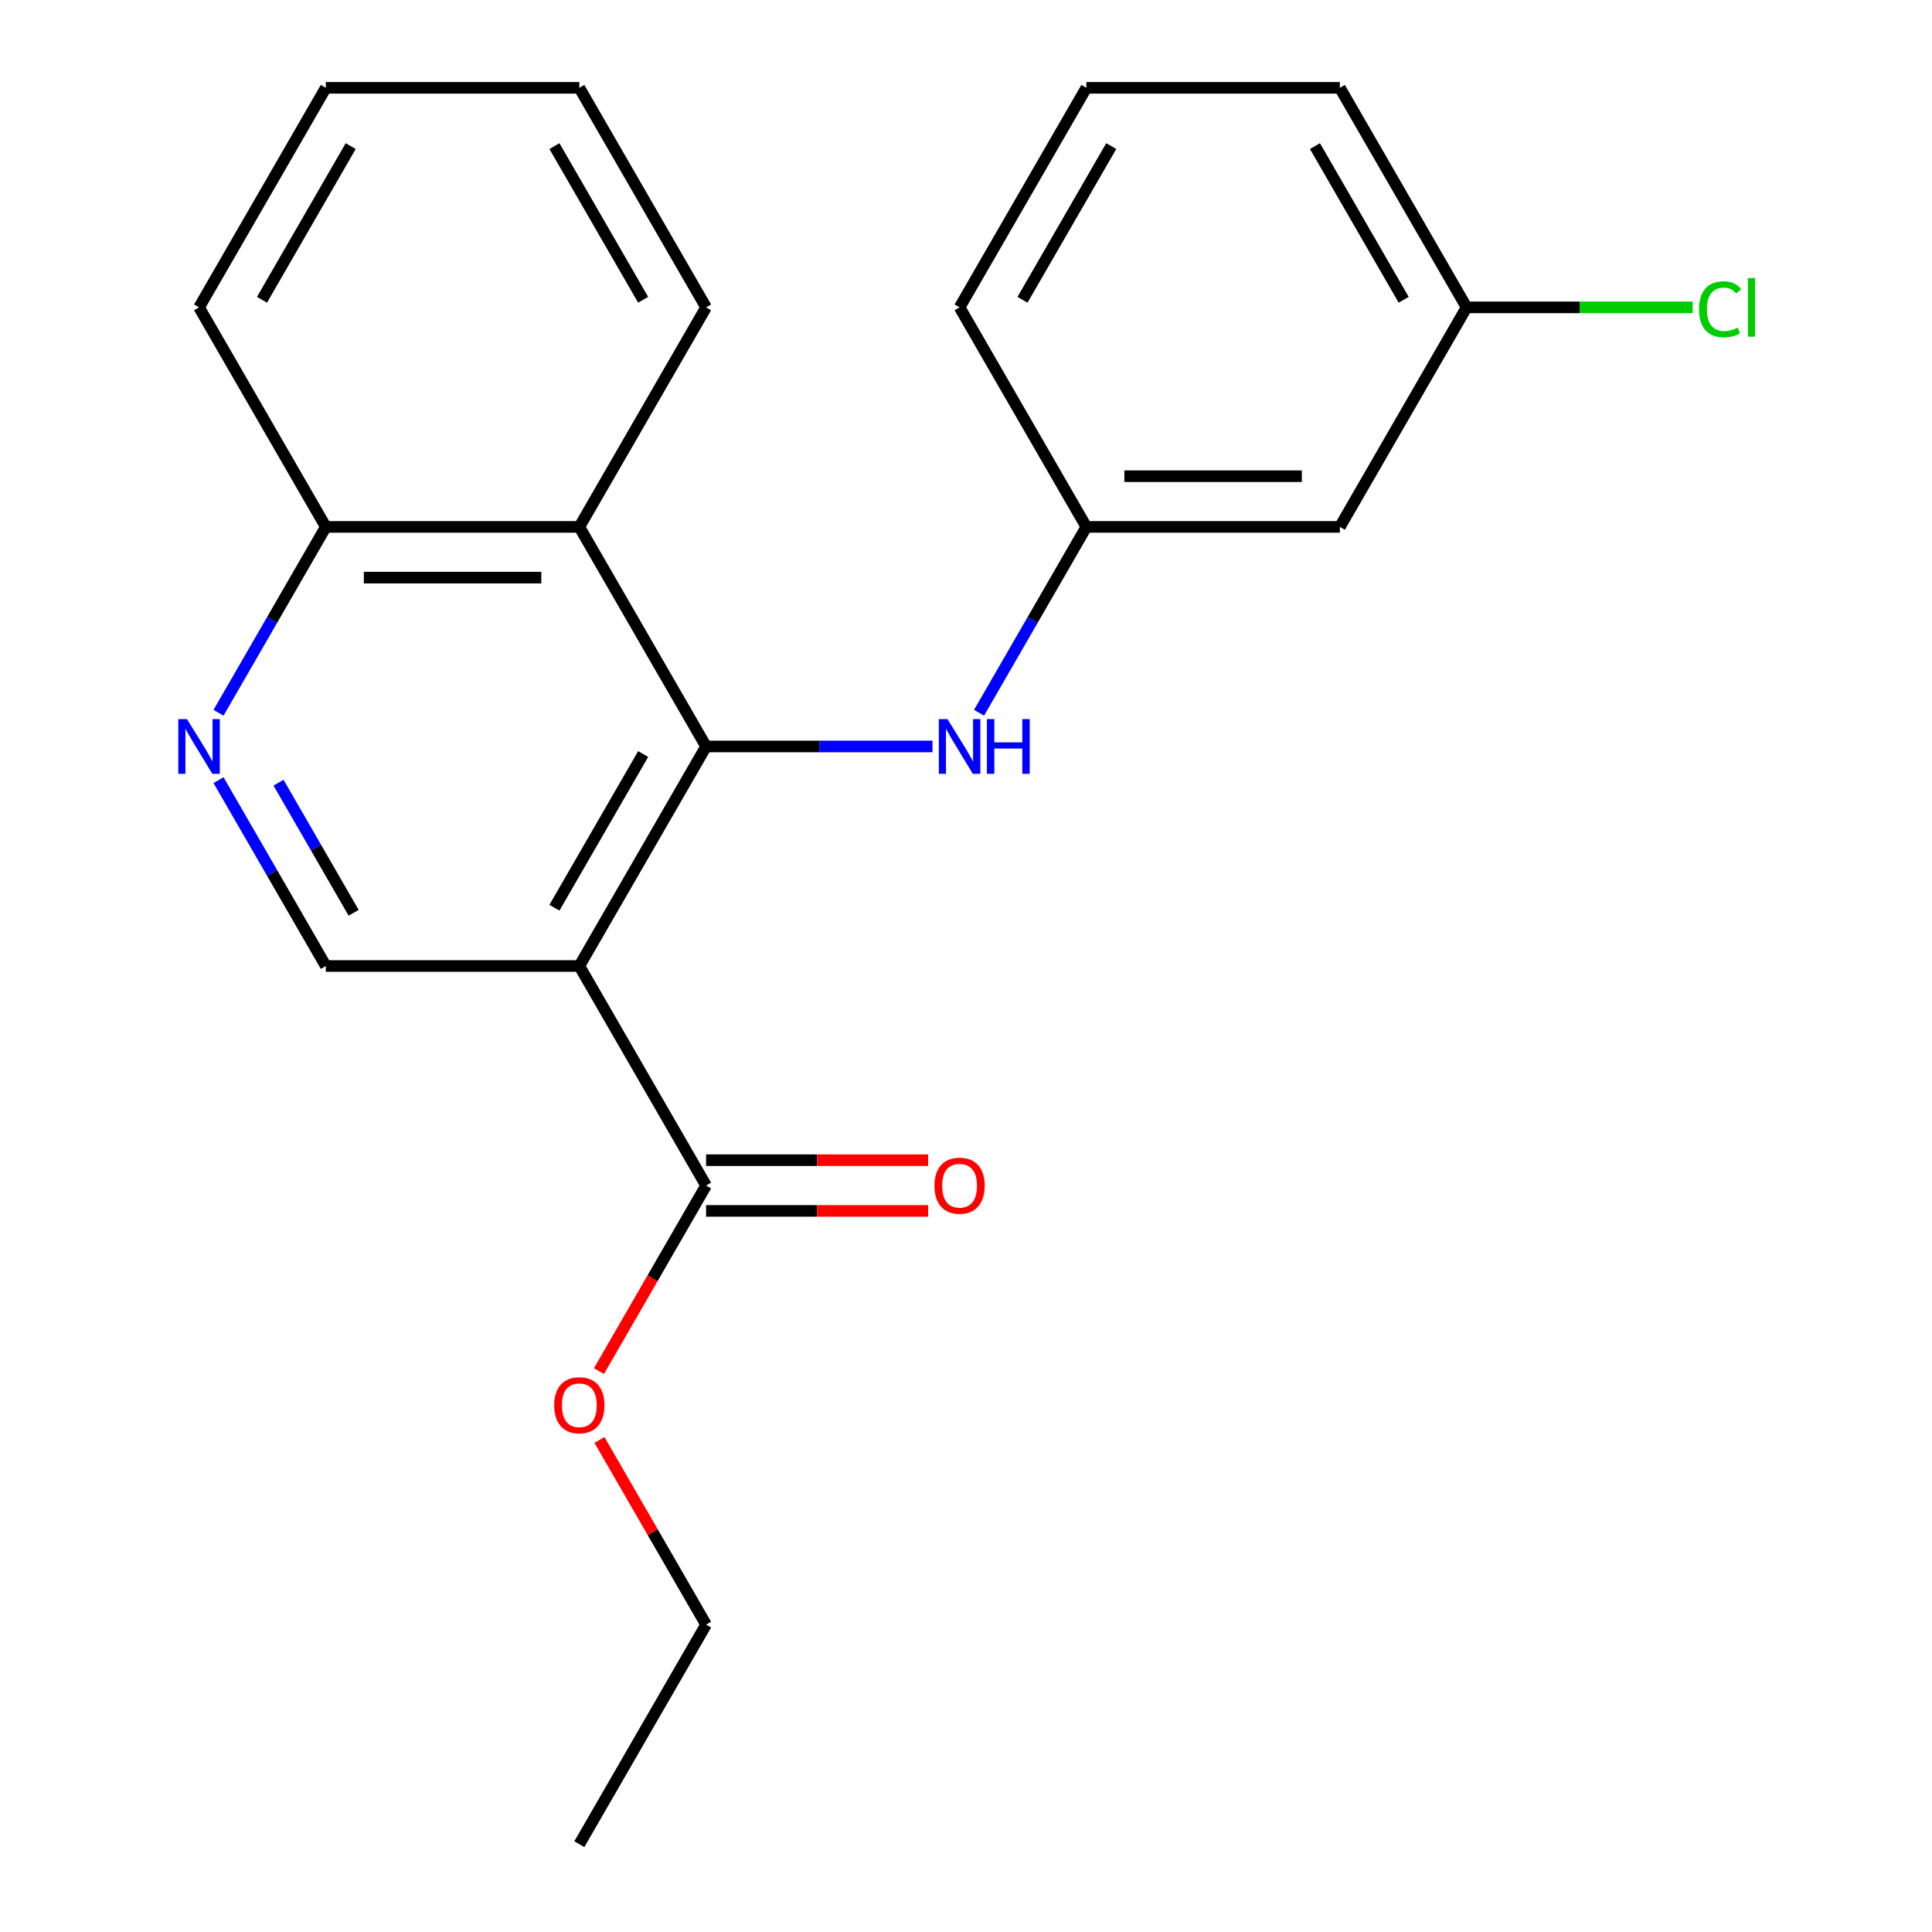 <?xml version='1.0' encoding='iso-8859-1'?>
<svg version='1.1' baseProfile='full'
              xmlns='http://www.w3.org/2000/svg'
                      xmlns:rdkit='http://www.rdkit.org/xml'
                      xmlns:xlink='http://www.w3.org/1999/xlink'
                  xml:space='preserve'
width='1000px' height='1000px' viewBox='0 0 1000 1000'>
<!-- END OF HEADER -->
<rect style='opacity:1.0;fill:#FFFFFF;stroke:none' width='1000' height='1000' x='0' y='0'> </rect>
<path class='bond-0' d='M 365.466,386.364 L 299.858,500' style='fill:none;fill-rule:evenodd;stroke:#000000;stroke-width:6px;stroke-linecap:butt;stroke-linejoin:miter;stroke-opacity:1' />
<path class='bond-0' d='M 332.897,390.287 L 286.972,469.833' style='fill:none;fill-rule:evenodd;stroke:#000000;stroke-width:6px;stroke-linecap:butt;stroke-linejoin:miter;stroke-opacity:1' />
<path class='bond-1' d='M 365.466,386.364 L 299.858,272.727' style='fill:none;fill-rule:evenodd;stroke:#000000;stroke-width:6px;stroke-linecap:butt;stroke-linejoin:miter;stroke-opacity:1' />
<path class='bond-4' d='M 365.466,386.364 L 424.064,386.364' style='fill:none;fill-rule:evenodd;stroke:#000000;stroke-width:6px;stroke-linecap:butt;stroke-linejoin:miter;stroke-opacity:1' />
<path class='bond-4' d='M 424.064,386.364 L 482.661,386.364' style='fill:none;fill-rule:evenodd;stroke:#0000FF;stroke-width:6px;stroke-linecap:butt;stroke-linejoin:miter;stroke-opacity:1' />
<path class='bond-2' d='M 299.858,500 L 365.466,613.636' style='fill:none;fill-rule:evenodd;stroke:#000000;stroke-width:6px;stroke-linecap:butt;stroke-linejoin:miter;stroke-opacity:1' />
<path class='bond-5' d='M 299.858,500 L 168.642,500' style='fill:none;fill-rule:evenodd;stroke:#000000;stroke-width:6px;stroke-linecap:butt;stroke-linejoin:miter;stroke-opacity:1' />
<path class='bond-6' d='M 299.858,272.727 L 168.642,272.727' style='fill:none;fill-rule:evenodd;stroke:#000000;stroke-width:6px;stroke-linecap:butt;stroke-linejoin:miter;stroke-opacity:1' />
<path class='bond-6' d='M 280.175,298.97 L 188.324,298.97' style='fill:none;fill-rule:evenodd;stroke:#000000;stroke-width:6px;stroke-linecap:butt;stroke-linejoin:miter;stroke-opacity:1' />
<path class='bond-13' d='M 299.858,272.727 L 365.466,159.091' style='fill:none;fill-rule:evenodd;stroke:#000000;stroke-width:6px;stroke-linecap:butt;stroke-linejoin:miter;stroke-opacity:1' />
<path class='bond-8' d='M 365.466,626.758 L 422.934,626.758' style='fill:none;fill-rule:evenodd;stroke:#000000;stroke-width:6px;stroke-linecap:butt;stroke-linejoin:miter;stroke-opacity:1' />
<path class='bond-8' d='M 422.934,626.758 L 480.401,626.758' style='fill:none;fill-rule:evenodd;stroke:#FF0000;stroke-width:6px;stroke-linecap:butt;stroke-linejoin:miter;stroke-opacity:1' />
<path class='bond-8' d='M 365.466,600.515 L 422.934,600.515' style='fill:none;fill-rule:evenodd;stroke:#000000;stroke-width:6px;stroke-linecap:butt;stroke-linejoin:miter;stroke-opacity:1' />
<path class='bond-8' d='M 422.934,600.515 L 480.401,600.515' style='fill:none;fill-rule:evenodd;stroke:#FF0000;stroke-width:6px;stroke-linecap:butt;stroke-linejoin:miter;stroke-opacity:1' />
<path class='bond-11' d='M 365.466,613.636 L 337.743,661.654' style='fill:none;fill-rule:evenodd;stroke:#000000;stroke-width:6px;stroke-linecap:butt;stroke-linejoin:miter;stroke-opacity:1' />
<path class='bond-11' d='M 337.743,661.654 L 310.019,709.672' style='fill:none;fill-rule:evenodd;stroke:#FF0000;stroke-width:6px;stroke-linecap:butt;stroke-linejoin:miter;stroke-opacity:1' />
<path class='bond-3' d='M 113.103,368.923 L 140.873,320.825' style='fill:none;fill-rule:evenodd;stroke:#0000FF;stroke-width:6px;stroke-linecap:butt;stroke-linejoin:miter;stroke-opacity:1' />
<path class='bond-3' d='M 140.873,320.825 L 168.642,272.727' style='fill:none;fill-rule:evenodd;stroke:#000000;stroke-width:6px;stroke-linecap:butt;stroke-linejoin:miter;stroke-opacity:1' />
<path class='bond-22' d='M 113.103,403.804 L 140.873,451.902' style='fill:none;fill-rule:evenodd;stroke:#0000FF;stroke-width:6px;stroke-linecap:butt;stroke-linejoin:miter;stroke-opacity:1' />
<path class='bond-22' d='M 140.873,451.902 L 168.642,500' style='fill:none;fill-rule:evenodd;stroke:#000000;stroke-width:6px;stroke-linecap:butt;stroke-linejoin:miter;stroke-opacity:1' />
<path class='bond-22' d='M 144.161,405.112 L 163.6,438.78' style='fill:none;fill-rule:evenodd;stroke:#0000FF;stroke-width:6px;stroke-linecap:butt;stroke-linejoin:miter;stroke-opacity:1' />
<path class='bond-22' d='M 163.6,438.78 L 183.038,472.449' style='fill:none;fill-rule:evenodd;stroke:#000000;stroke-width:6px;stroke-linecap:butt;stroke-linejoin:miter;stroke-opacity:1' />
<path class='bond-7' d='M 506.751,368.923 L 534.52,320.825' style='fill:none;fill-rule:evenodd;stroke:#0000FF;stroke-width:6px;stroke-linecap:butt;stroke-linejoin:miter;stroke-opacity:1' />
<path class='bond-7' d='M 534.52,320.825 L 562.29,272.727' style='fill:none;fill-rule:evenodd;stroke:#000000;stroke-width:6px;stroke-linecap:butt;stroke-linejoin:miter;stroke-opacity:1' />
<path class='bond-16' d='M 168.642,272.727 L 103.034,159.091' style='fill:none;fill-rule:evenodd;stroke:#000000;stroke-width:6px;stroke-linecap:butt;stroke-linejoin:miter;stroke-opacity:1' />
<path class='bond-9' d='M 562.29,272.727 L 693.506,272.727' style='fill:none;fill-rule:evenodd;stroke:#000000;stroke-width:6px;stroke-linecap:butt;stroke-linejoin:miter;stroke-opacity:1' />
<path class='bond-9' d='M 581.972,246.484 L 673.823,246.484' style='fill:none;fill-rule:evenodd;stroke:#000000;stroke-width:6px;stroke-linecap:butt;stroke-linejoin:miter;stroke-opacity:1' />
<path class='bond-15' d='M 562.29,272.727 L 496.682,159.091' style='fill:none;fill-rule:evenodd;stroke:#000000;stroke-width:6px;stroke-linecap:butt;stroke-linejoin:miter;stroke-opacity:1' />
<path class='bond-10' d='M 693.506,272.727 L 759.114,159.091' style='fill:none;fill-rule:evenodd;stroke:#000000;stroke-width:6px;stroke-linecap:butt;stroke-linejoin:miter;stroke-opacity:1' />
<path class='bond-12' d='M 759.114,159.091 L 817.622,159.091' style='fill:none;fill-rule:evenodd;stroke:#000000;stroke-width:6px;stroke-linecap:butt;stroke-linejoin:miter;stroke-opacity:1' />
<path class='bond-12' d='M 817.622,159.091 L 876.129,159.091' style='fill:none;fill-rule:evenodd;stroke:#00CC00;stroke-width:6px;stroke-linecap:butt;stroke-linejoin:miter;stroke-opacity:1' />
<path class='bond-24' d='M 759.114,159.091 L 693.506,45.455' style='fill:none;fill-rule:evenodd;stroke:#000000;stroke-width:6px;stroke-linecap:butt;stroke-linejoin:miter;stroke-opacity:1' />
<path class='bond-24' d='M 726.545,155.167 L 680.62,75.622' style='fill:none;fill-rule:evenodd;stroke:#000000;stroke-width:6px;stroke-linecap:butt;stroke-linejoin:miter;stroke-opacity:1' />
<path class='bond-18' d='M 310.273,745.313 L 337.87,793.111' style='fill:none;fill-rule:evenodd;stroke:#FF0000;stroke-width:6px;stroke-linecap:butt;stroke-linejoin:miter;stroke-opacity:1' />
<path class='bond-18' d='M 337.87,793.111 L 365.466,840.909' style='fill:none;fill-rule:evenodd;stroke:#000000;stroke-width:6px;stroke-linecap:butt;stroke-linejoin:miter;stroke-opacity:1' />
<path class='bond-19' d='M 365.466,159.091 L 299.858,45.455' style='fill:none;fill-rule:evenodd;stroke:#000000;stroke-width:6px;stroke-linecap:butt;stroke-linejoin:miter;stroke-opacity:1' />
<path class='bond-19' d='M 332.897,155.167 L 286.972,75.622' style='fill:none;fill-rule:evenodd;stroke:#000000;stroke-width:6px;stroke-linecap:butt;stroke-linejoin:miter;stroke-opacity:1' />
<path class='bond-14' d='M 562.29,45.455 L 496.682,159.091' style='fill:none;fill-rule:evenodd;stroke:#000000;stroke-width:6px;stroke-linecap:butt;stroke-linejoin:miter;stroke-opacity:1' />
<path class='bond-14' d='M 575.176,75.622 L 529.25,155.167' style='fill:none;fill-rule:evenodd;stroke:#000000;stroke-width:6px;stroke-linecap:butt;stroke-linejoin:miter;stroke-opacity:1' />
<path class='bond-17' d='M 562.29,45.455 L 693.506,45.455' style='fill:none;fill-rule:evenodd;stroke:#000000;stroke-width:6px;stroke-linecap:butt;stroke-linejoin:miter;stroke-opacity:1' />
<path class='bond-23' d='M 103.034,159.091 L 168.642,45.455' style='fill:none;fill-rule:evenodd;stroke:#000000;stroke-width:6px;stroke-linecap:butt;stroke-linejoin:miter;stroke-opacity:1' />
<path class='bond-23' d='M 135.602,155.167 L 181.528,75.622' style='fill:none;fill-rule:evenodd;stroke:#000000;stroke-width:6px;stroke-linecap:butt;stroke-linejoin:miter;stroke-opacity:1' />
<path class='bond-20' d='M 365.466,840.909 L 299.858,954.545' style='fill:none;fill-rule:evenodd;stroke:#000000;stroke-width:6px;stroke-linecap:butt;stroke-linejoin:miter;stroke-opacity:1' />
<path class='bond-21' d='M 299.858,45.455 L 168.642,45.455' style='fill:none;fill-rule:evenodd;stroke:#000000;stroke-width:6px;stroke-linecap:butt;stroke-linejoin:miter;stroke-opacity:1' />
<path  class='atom-4' d='M 96.774 372.204
L 106.054 387.204
Q 106.974 388.684, 108.454 391.364
Q 109.934 394.044, 110.014 394.204
L 110.014 372.204
L 113.774 372.204
L 113.774 400.524
L 109.894 400.524
L 99.934 384.124
Q 98.774 382.204, 97.534 380.004
Q 96.334 377.804, 95.974 377.124
L 95.974 400.524
L 92.294 400.524
L 92.294 372.204
L 96.774 372.204
' fill='#0000FF'/>
<path  class='atom-5' d='M 490.422 372.204
L 499.702 387.204
Q 500.622 388.684, 502.102 391.364
Q 503.582 394.044, 503.662 394.204
L 503.662 372.204
L 507.422 372.204
L 507.422 400.524
L 503.542 400.524
L 493.582 384.124
Q 492.422 382.204, 491.182 380.004
Q 489.982 377.804, 489.622 377.124
L 489.622 400.524
L 485.942 400.524
L 485.942 372.204
L 490.422 372.204
' fill='#0000FF'/>
<path  class='atom-5' d='M 510.822 372.204
L 514.662 372.204
L 514.662 384.244
L 529.142 384.244
L 529.142 372.204
L 532.982 372.204
L 532.982 400.524
L 529.142 400.524
L 529.142 387.444
L 514.662 387.444
L 514.662 400.524
L 510.822 400.524
L 510.822 372.204
' fill='#0000FF'/>
<path  class='atom-9' d='M 483.682 613.716
Q 483.682 606.916, 487.042 603.116
Q 490.402 599.316, 496.682 599.316
Q 502.962 599.316, 506.322 603.116
Q 509.682 606.916, 509.682 613.716
Q 509.682 620.596, 506.282 624.516
Q 502.882 628.396, 496.682 628.396
Q 490.442 628.396, 487.042 624.516
Q 483.682 620.636, 483.682 613.716
M 496.682 625.196
Q 501.002 625.196, 503.322 622.316
Q 505.682 619.396, 505.682 613.716
Q 505.682 608.156, 503.322 605.356
Q 501.002 602.516, 496.682 602.516
Q 492.362 602.516, 490.002 605.316
Q 487.682 608.116, 487.682 613.716
Q 487.682 619.436, 490.002 622.316
Q 492.362 625.196, 496.682 625.196
' fill='#FF0000'/>
<path  class='atom-12' d='M 286.858 727.353
Q 286.858 720.553, 290.218 716.753
Q 293.578 712.953, 299.858 712.953
Q 306.138 712.953, 309.498 716.753
Q 312.858 720.553, 312.858 727.353
Q 312.858 734.233, 309.458 738.153
Q 306.058 742.033, 299.858 742.033
Q 293.618 742.033, 290.218 738.153
Q 286.858 734.273, 286.858 727.353
M 299.858 738.833
Q 304.178 738.833, 306.498 735.953
Q 308.858 733.033, 308.858 727.353
Q 308.858 721.793, 306.498 718.993
Q 304.178 716.153, 299.858 716.153
Q 295.538 716.153, 293.178 718.953
Q 290.858 721.753, 290.858 727.353
Q 290.858 733.073, 293.178 735.953
Q 295.538 738.833, 299.858 738.833
' fill='#FF0000'/>
<path  class='atom-13' d='M 879.41 160.071
Q 879.41 153.031, 882.69 149.351
Q 886.01 145.631, 892.29 145.631
Q 898.13 145.631, 901.25 149.751
L 898.61 151.911
Q 896.33 148.911, 892.29 148.911
Q 888.01 148.911, 885.73 151.791
Q 883.49 154.631, 883.49 160.071
Q 883.49 165.671, 885.81 168.551
Q 888.17 171.431, 892.73 171.431
Q 895.85 171.431, 899.49 169.551
L 900.61 172.551
Q 899.13 173.511, 896.89 174.071
Q 894.65 174.631, 892.17 174.631
Q 886.01 174.631, 882.69 170.871
Q 879.41 167.111, 879.41 160.071
' fill='#00CC00'/>
<path  class='atom-13' d='M 904.69 143.911
L 908.37 143.911
L 908.37 174.271
L 904.69 174.271
L 904.69 143.911
' fill='#00CC00'/>
</svg>
